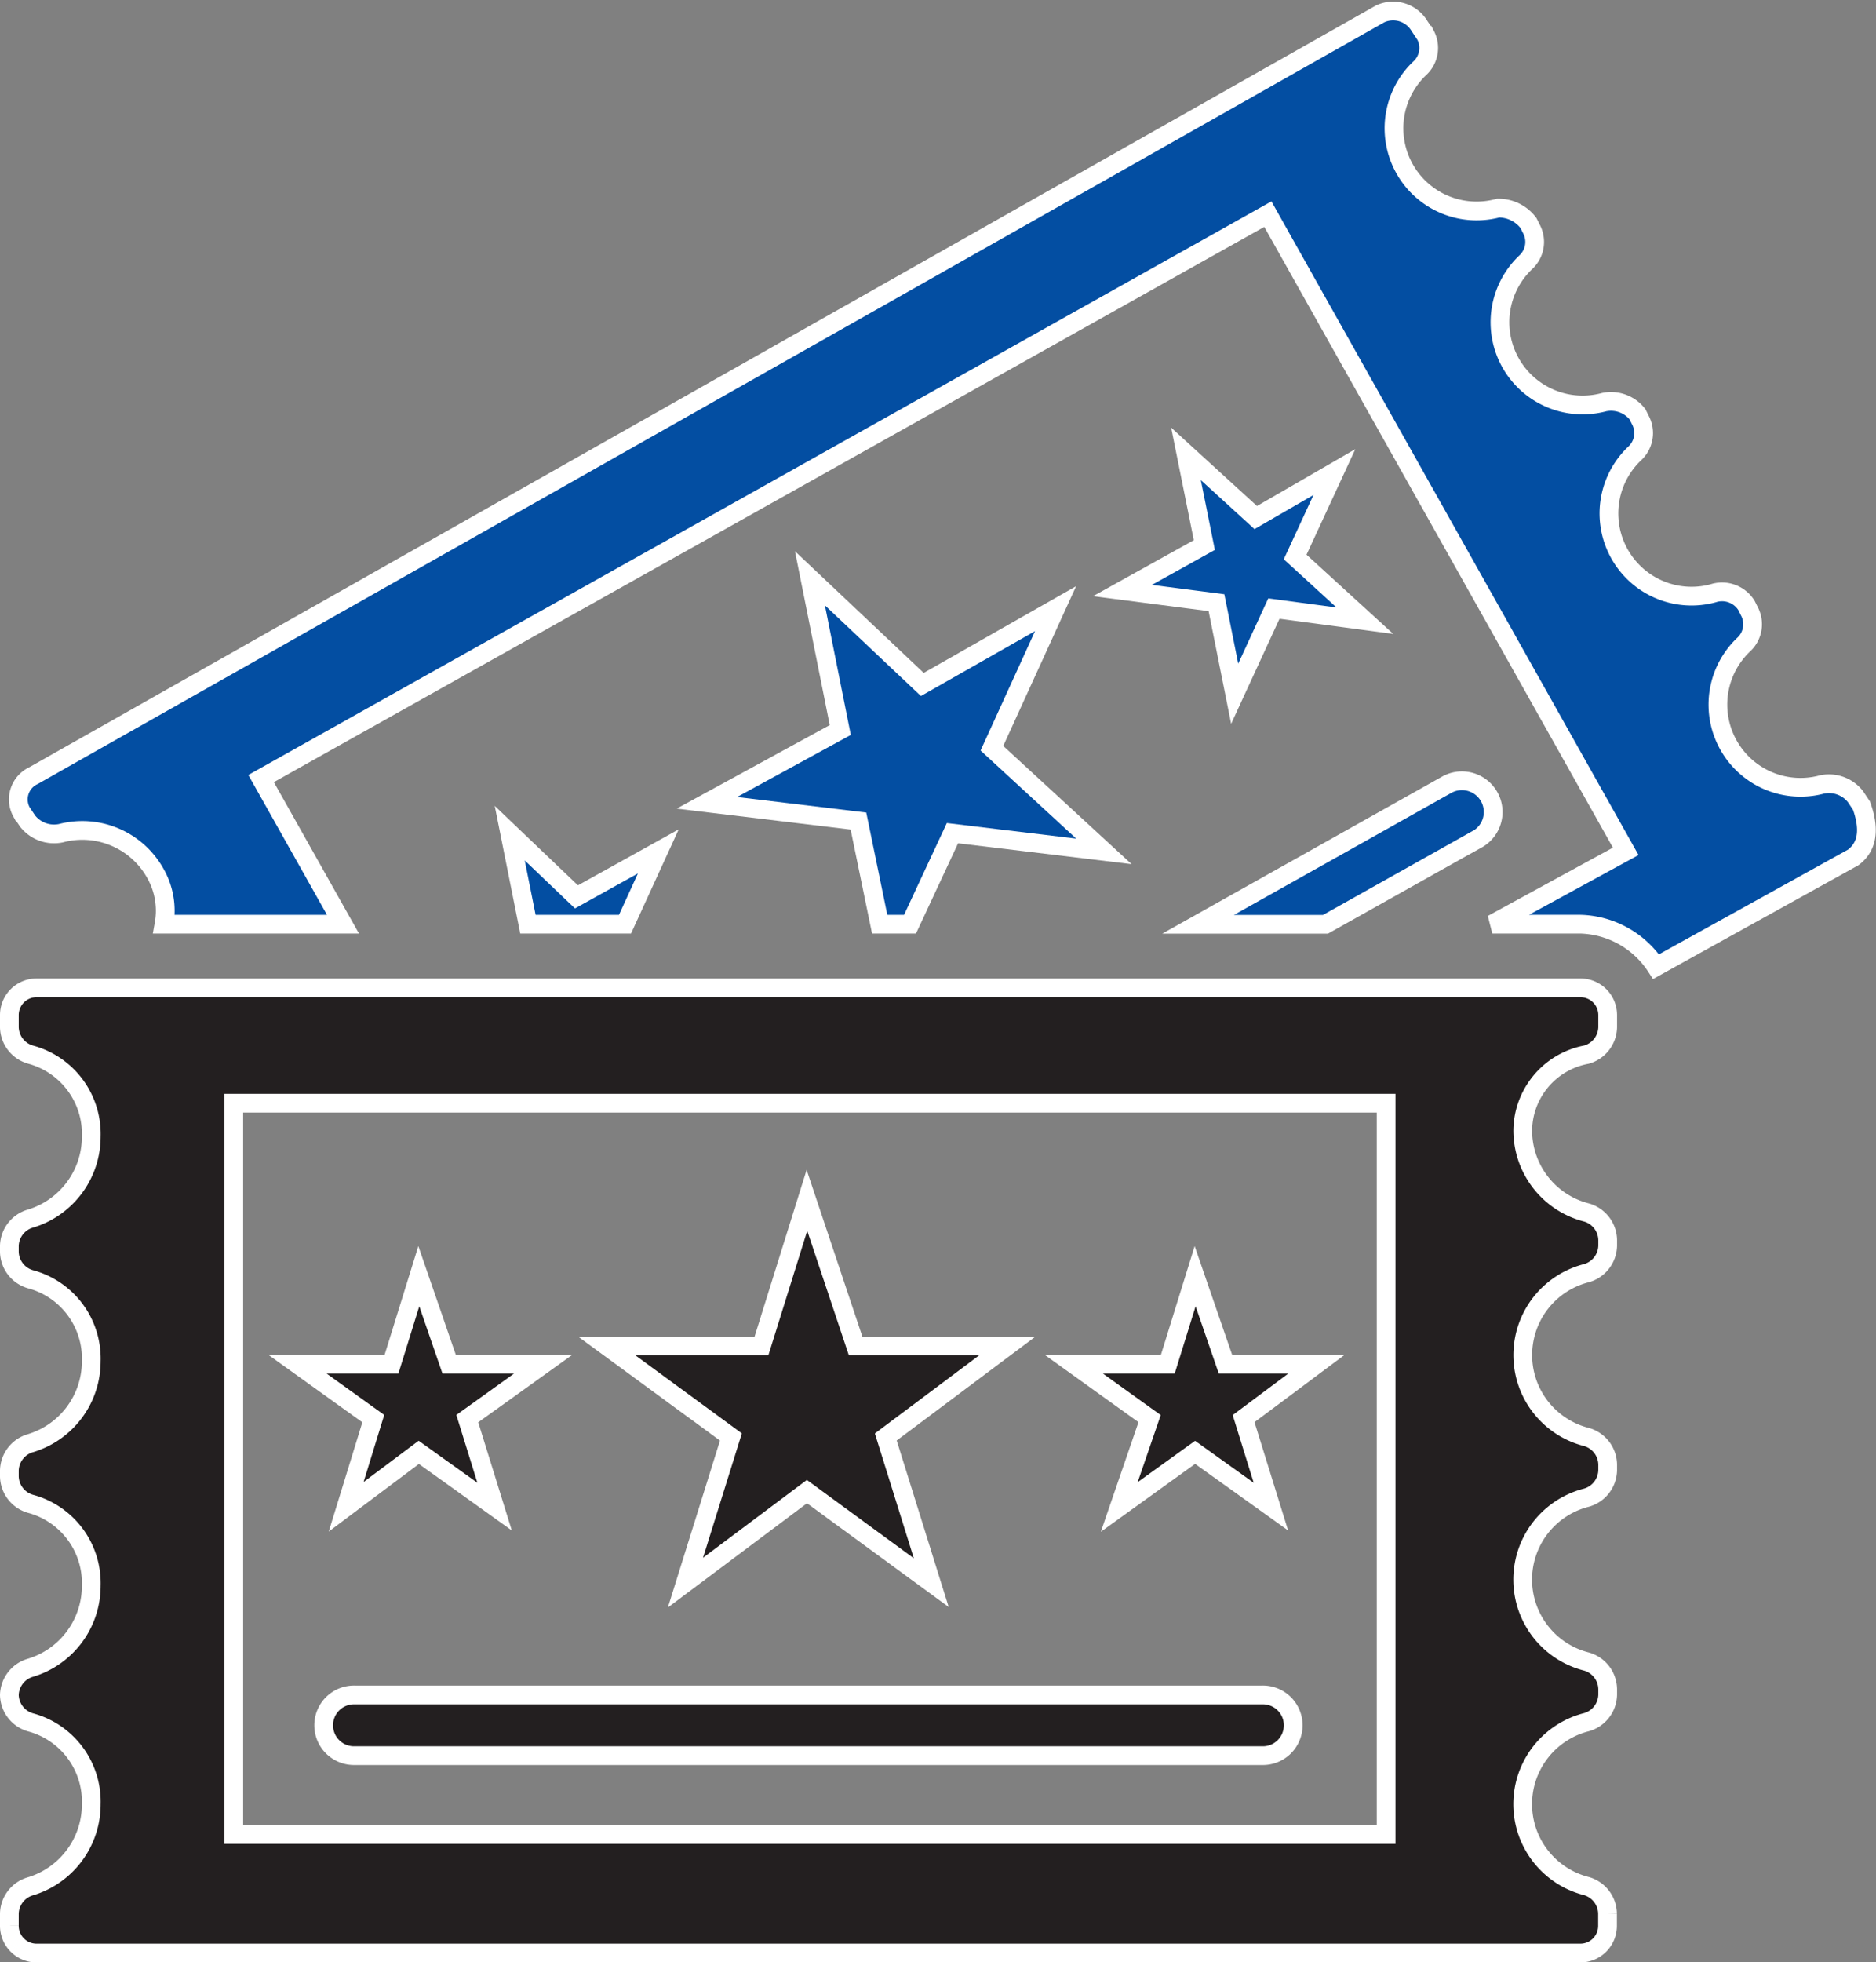 <svg xmlns="http://www.w3.org/2000/svg" width="50.08" height="52.349" viewBox="0 0 50.08 52.349">
  <rect x="0" y="0" width="50.08" height="52.349" fill="#808080" stroke="none"/>
  <g id="noun-movie-tickets-3733257" transform="translate(-2.65 -22.832)">
    <g id="Group_1006" data-name="Group 1006" transform="translate(2.9 23.124)">
      <g id="Group_1005" data-name="Group 1005" transform="translate(0 0)">
        <g id="Group_994" data-name="Group 994" transform="translate(0.246)">
          <path id="Path_599" data-name="Path 599" d="M52.178,24.087,46.916,27a2.494,2.494,0,0,0-2.024-1.133H42.544l3.562-1.943-9.553-17L9.677,21.982l2.186,3.886H7.086a2.017,2.017,0,0,0-.243-1.376,2.233,2.233,0,0,0-2.51-1.052.9.9,0,0,1-.89-.324l-.162-.243a.7.7,0,0,1,.324-.971L39.549,1.582a.819.819,0,0,1,1.052.324l.162.243a.739.739,0,0,1-.162.89,2.206,2.206,0,0,0,2.1,3.724,1,1,0,0,1,.81.4l.081.162a.739.739,0,0,1-.162.89,2.206,2.206,0,0,0,2.1,3.724.9.9,0,0,1,.89.324l.081.162a.739.739,0,0,1-.162.89,2.206,2.206,0,0,0,2.1,3.724.768.768,0,0,1,.89.324l.081.162a.739.739,0,0,1-.162.89,2.206,2.206,0,0,0,2.1,3.724.9.9,0,0,1,.89.324l.162.243C52.663,23.439,52.5,23.844,52.178,24.087Z" transform="translate(-3.203 -1.503)" fill="#034ea2" stroke="#fff" stroke-width="0.5"/>
        </g>
        <g id="Group_995" data-name="Group 995" transform="translate(18.619 15.136)">
          <path id="Path_600" data-name="Path 600" d="M36.5,27.486,32.457,27l-1.133,2.429h-.81l-.567-2.752L25.9,26.191l3.562-1.943-.81-4.048,3,2.833L35.21,21.01l-1.7,3.724Z" transform="translate(-25.9 -20.2)" fill="#034ea2" stroke="#fff" stroke-width="0.5"/>
        </g>
        <g id="Group_996" data-name="Group 996" transform="translate(13.357 21.936)">
          <path id="Path_601" data-name="Path 601" d="M23.367,29.086l-.89,1.943H19.886L19.4,28.6l1.781,1.7Z" transform="translate(-19.4 -28.6)" fill="#034ea2" stroke="#fff" stroke-width="0.5"/>
        </g>
        <g id="Group_997" data-name="Group 997" transform="translate(29.71 11.816)">
          <path id="Path_602" data-name="Path 602" d="M44.214,18.852l1.862,1.7-2.429-.324L42.6,22.5l-.486-2.429-2.51-.324,2.186-1.214L41.3,16.1l1.862,1.7,2.1-1.214Z" transform="translate(-39.6 -16.1)" fill="#034ea2" stroke="#fff" stroke-width="0.5"/>
        </g>
        <g id="Group_999" data-name="Group 999" transform="translate(31.734 20.526)">
          <g id="Group_998" data-name="Group 998">
            <path id="Path_603" data-name="Path 603" d="M49.548,28.43,45.5,30.7H42.1l6.638-3.724a.833.833,0,0,1,.81,1.457Z" transform="translate(-42.1 -26.859)" fill="#034ea2" stroke="#fff" stroke-width="0.5"/>
          </g>
        </g>
        <g id="Group_1000" data-name="Group 1000" transform="translate(0 26.064)">
          <path id="Path_604" data-name="Path 604" d="M45,35.481a.778.778,0,0,0,.567-.729v-.324a.726.726,0,0,0-.729-.729H3.629a.726.726,0,0,0-.729.729v.324a.778.778,0,0,0,.567.729,2.19,2.19,0,0,1,1.619,2.186,2.282,2.282,0,0,1-1.619,2.186.778.778,0,0,0-.567.729v.162a.778.778,0,0,0,.567.729,2.19,2.19,0,0,1,1.619,2.186,2.282,2.282,0,0,1-1.619,2.186.778.778,0,0,0-.567.729v.162a.778.778,0,0,0,.567.729,2.19,2.19,0,0,1,1.619,2.186,2.282,2.282,0,0,1-1.619,2.186.778.778,0,0,0-.567.729h0a.778.778,0,0,0,.567.729,2.19,2.19,0,0,1,1.619,2.186,2.282,2.282,0,0,1-1.619,2.186.778.778,0,0,0-.567.729v.324a.726.726,0,0,0,.729.729H44.834a.726.726,0,0,0,.729-.729v-.324A.778.778,0,0,0,45,57.662a2.255,2.255,0,0,1,0-4.372.778.778,0,0,0,.567-.729V52.4A.778.778,0,0,0,45,51.672,2.255,2.255,0,0,1,45,47.3a.778.778,0,0,0,.567-.729V46.41A.778.778,0,0,0,45,45.681a2.255,2.255,0,0,1,0-4.371.778.778,0,0,0,.567-.729v-.162A.778.778,0,0,0,45,39.691,2.259,2.259,0,0,1,43.3,37.5,2.079,2.079,0,0,1,45,35.481ZM39.653,56.286H8.891V36.776H39.653Z" transform="translate(-2.9 -33.7)" fill="#231f20" stroke="#fff" stroke-width="0.5"/>
        </g>
        <g id="Group_1001" data-name="Group 1001" transform="translate(15.948 31.731)">
          <path id="Path_605" data-name="Path 605" d="M30.048,47.014,31.262,50.9l-3.319-2.429L24.7,50.9l1.214-3.886L22.6,44.586h4.129L27.943,40.7l1.3,3.886h4.048Z" transform="translate(-22.6 -40.7)" fill="#231f20" stroke="#fff" stroke-width="0.5"/>
        </g>
        <g id="Group_1002" data-name="Group 1002" transform="translate(7.691 33.755)">
          <path id="Path_606" data-name="Path 606" d="M16.933,47l.729,2.348L15.638,47.9,13.7,49.352,14.424,47,12.4,45.548h2.51l.729-2.348.81,2.348h2.51Z" transform="translate(-12.4 -43.2)" fill="#231f20" stroke="#fff" stroke-width="0.5"/>
        </g>
        <g id="Group_1003" data-name="Group 1003" transform="translate(28.415 33.755)">
          <path id="Path_607" data-name="Path 607" d="M42.533,47l.729,2.348L41.238,47.9l-2.024,1.457L40.024,47,38,45.548h2.51l.729-2.348.81,2.348h2.429Z" transform="translate(-38 -43.2)" fill="#231f20" stroke="#fff" stroke-width="0.5"/>
        </g>
        <g id="Group_1004" data-name="Group 1004" transform="translate(8.419 44.927)">
          <path id="Path_608" data-name="Path 608" d="M38.315,58.619H14.11a.81.81,0,1,1,0-1.619H38.315a.81.81,0,1,1,0,1.619Z" transform="translate(-13.3 -57)" fill="#231f20" stroke="#fff" stroke-width="0.5"/>
        </g>
      </g>
    </g>
  </g>
</svg>
